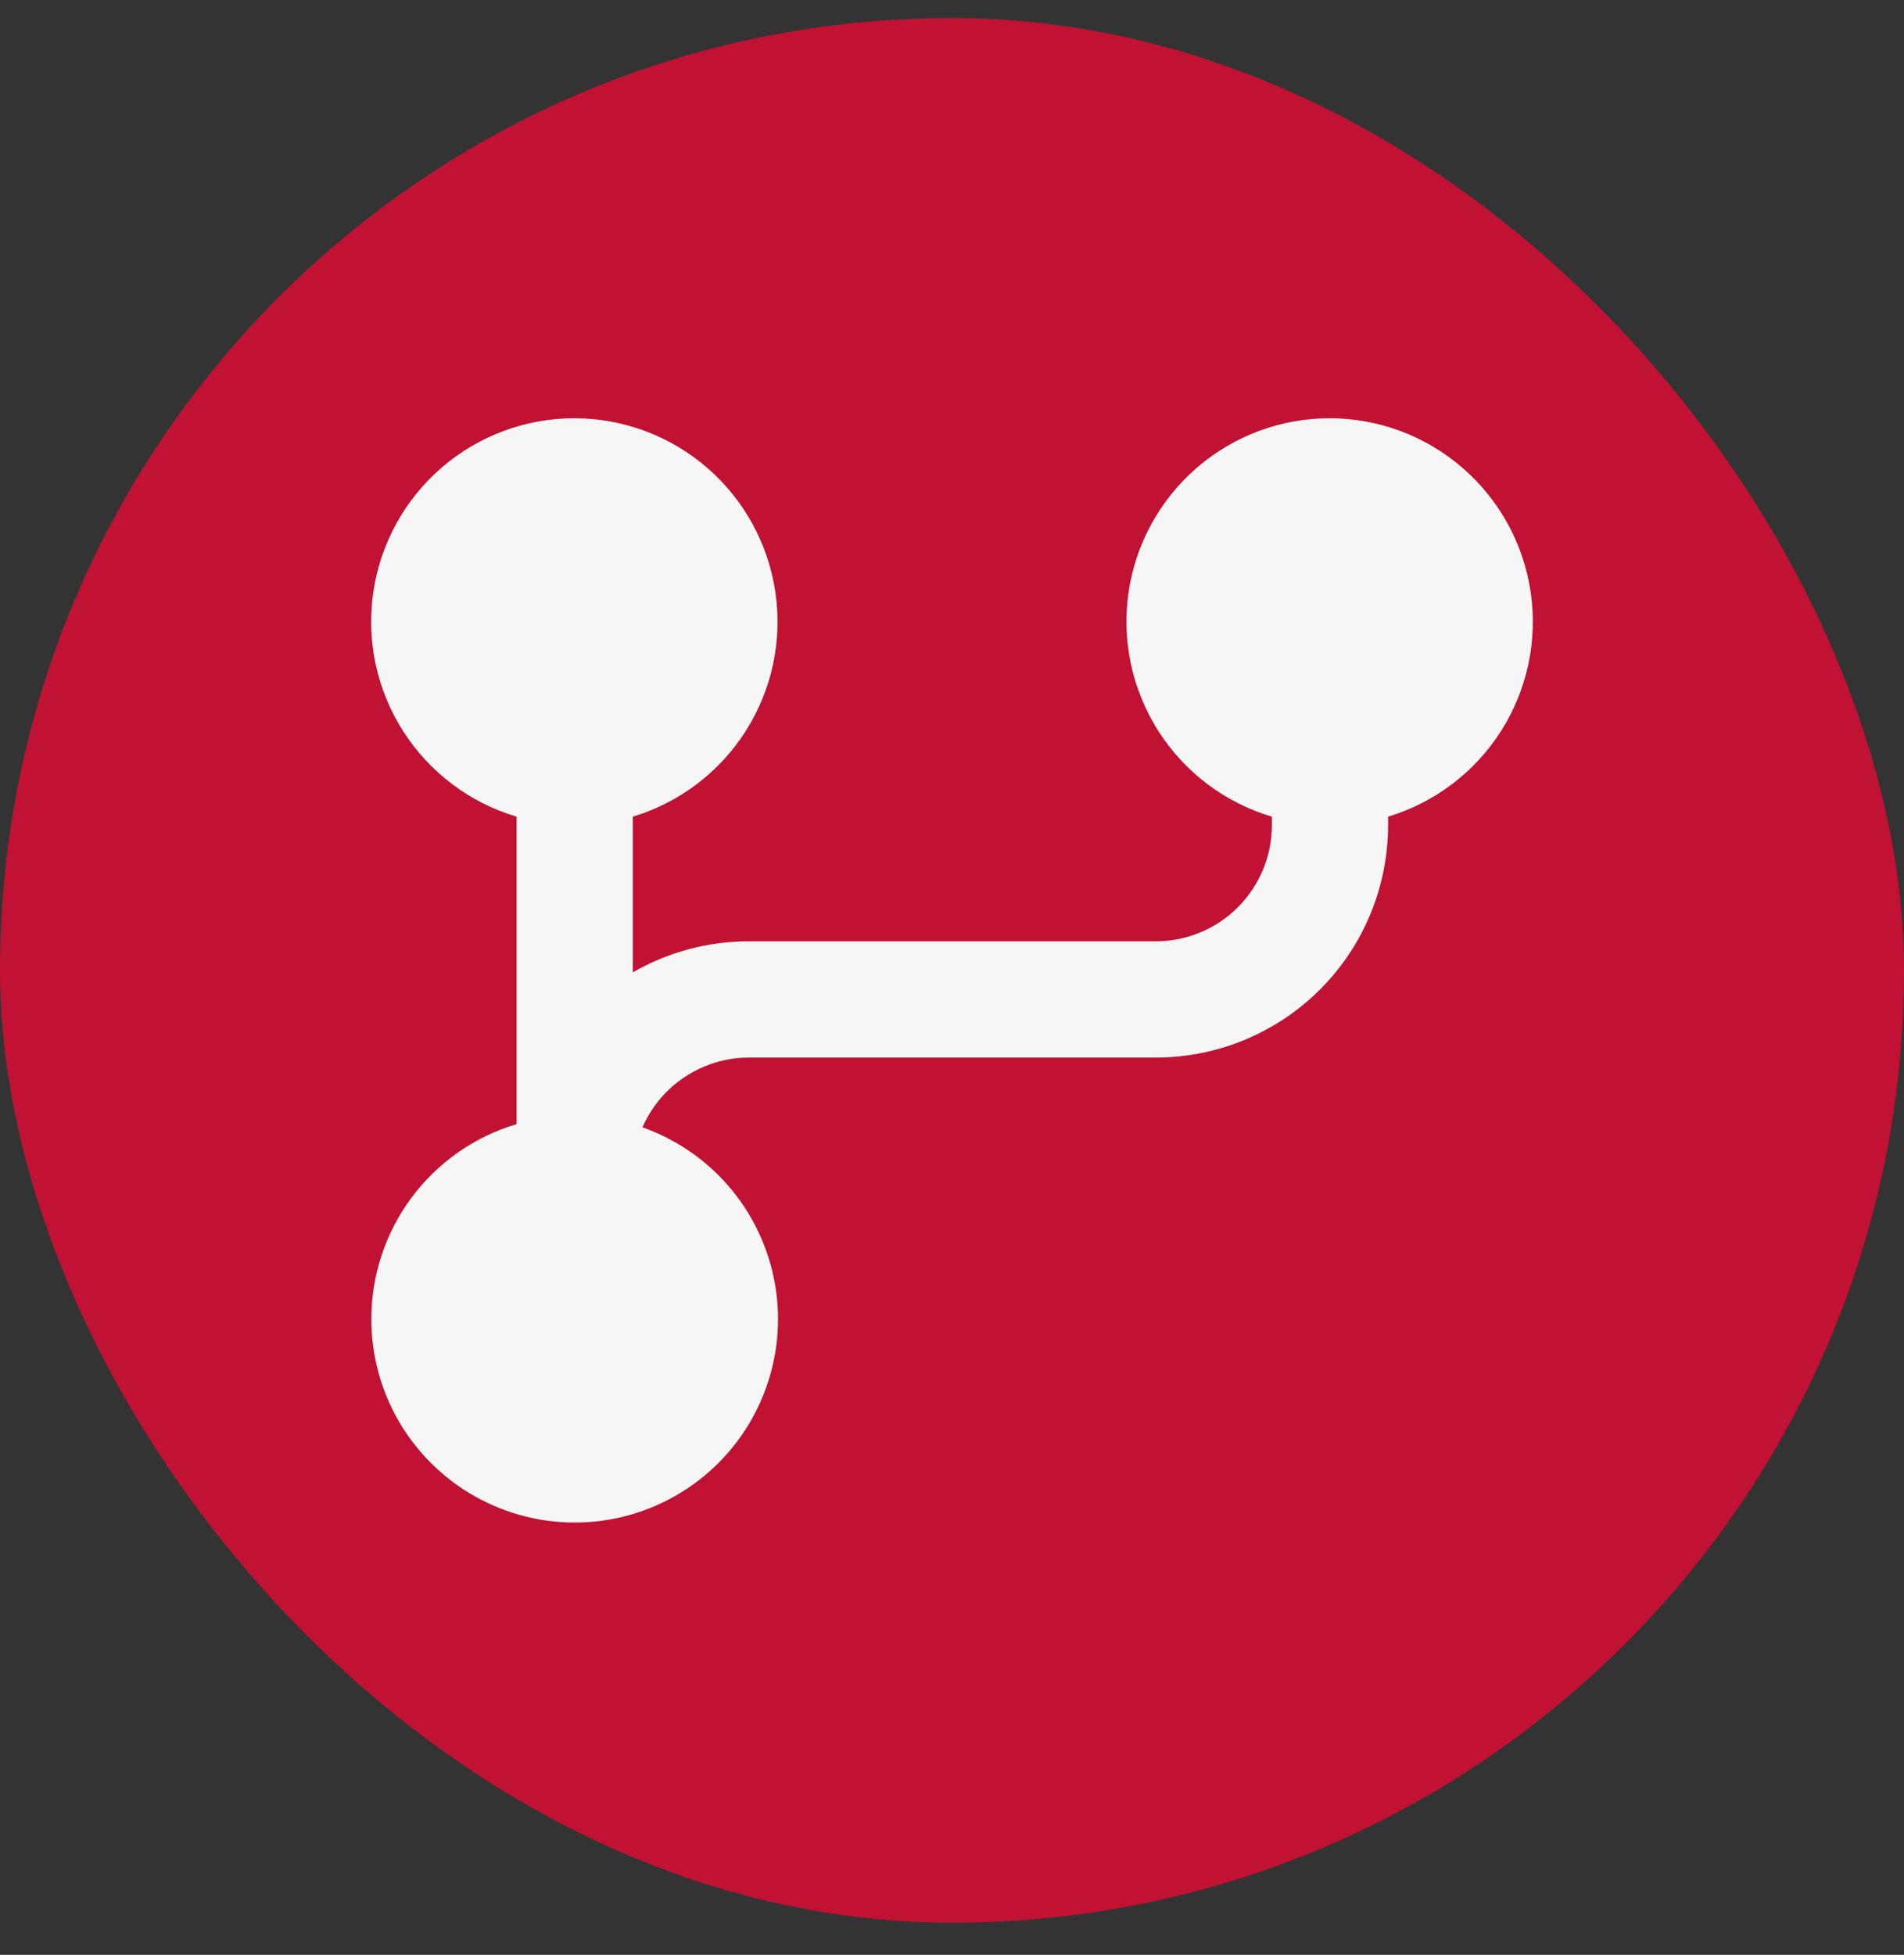 <svg width="38" height="39" viewBox="0 0 38 39" fill="none" xmlns="http://www.w3.org/2000/svg">
<rect x="0" y="0" width="38" height="39" fill="#333333" stroke="none"/>
<rect y="0.359" width="38" height="38" rx="19" fill="#C11233"/>
<path d="M7.411 26.317C7.411 27.061 7.615 27.791 8.002 28.427C8.389 29.062 8.943 29.579 9.604 29.921C10.264 30.263 11.007 30.417 11.749 30.366C12.491 30.315 13.205 30.06 13.812 29.631C14.42 29.201 14.898 28.613 15.193 27.93C15.489 27.247 15.591 26.497 15.489 25.76C15.387 25.023 15.084 24.328 14.614 23.751C14.144 23.175 13.524 22.739 12.822 22.491C13.003 22.077 13.3 21.725 13.678 21.478C14.055 21.231 14.497 21.099 14.948 21.099H23.065C24.295 21.099 25.475 20.61 26.345 19.741C27.215 18.871 27.703 17.691 27.703 16.461V16.293C28.635 16.012 29.435 15.405 29.958 14.584C30.48 13.763 30.69 12.781 30.55 11.818C30.409 10.855 29.928 9.975 29.192 9.337C28.457 8.699 27.517 8.347 26.544 8.344C25.568 8.343 24.625 8.693 23.887 9.331C23.149 9.969 22.665 10.851 22.524 11.816C22.384 12.782 22.595 13.765 23.12 14.587C23.645 15.409 24.449 16.015 25.384 16.293V16.461C25.384 17.076 25.14 17.666 24.705 18.101C24.27 18.536 23.68 18.78 23.065 18.78H14.948C14.103 18.78 13.311 19.006 12.629 19.4V16.293C13.561 16.012 14.361 15.405 14.883 14.584C15.406 13.763 15.616 12.781 15.475 11.818C15.335 10.855 14.853 9.975 14.118 9.337C13.383 8.699 12.443 8.347 11.469 8.344C10.494 8.343 9.551 8.693 8.812 9.331C8.074 9.969 7.591 10.851 7.45 11.816C7.309 12.782 7.52 13.765 8.046 14.587C8.571 15.409 9.375 16.015 10.31 16.293V22.427C9.472 22.677 8.737 23.19 8.215 23.891C7.693 24.592 7.411 25.443 7.411 26.317Z" fill="#F6F6F6"/>
</svg>
